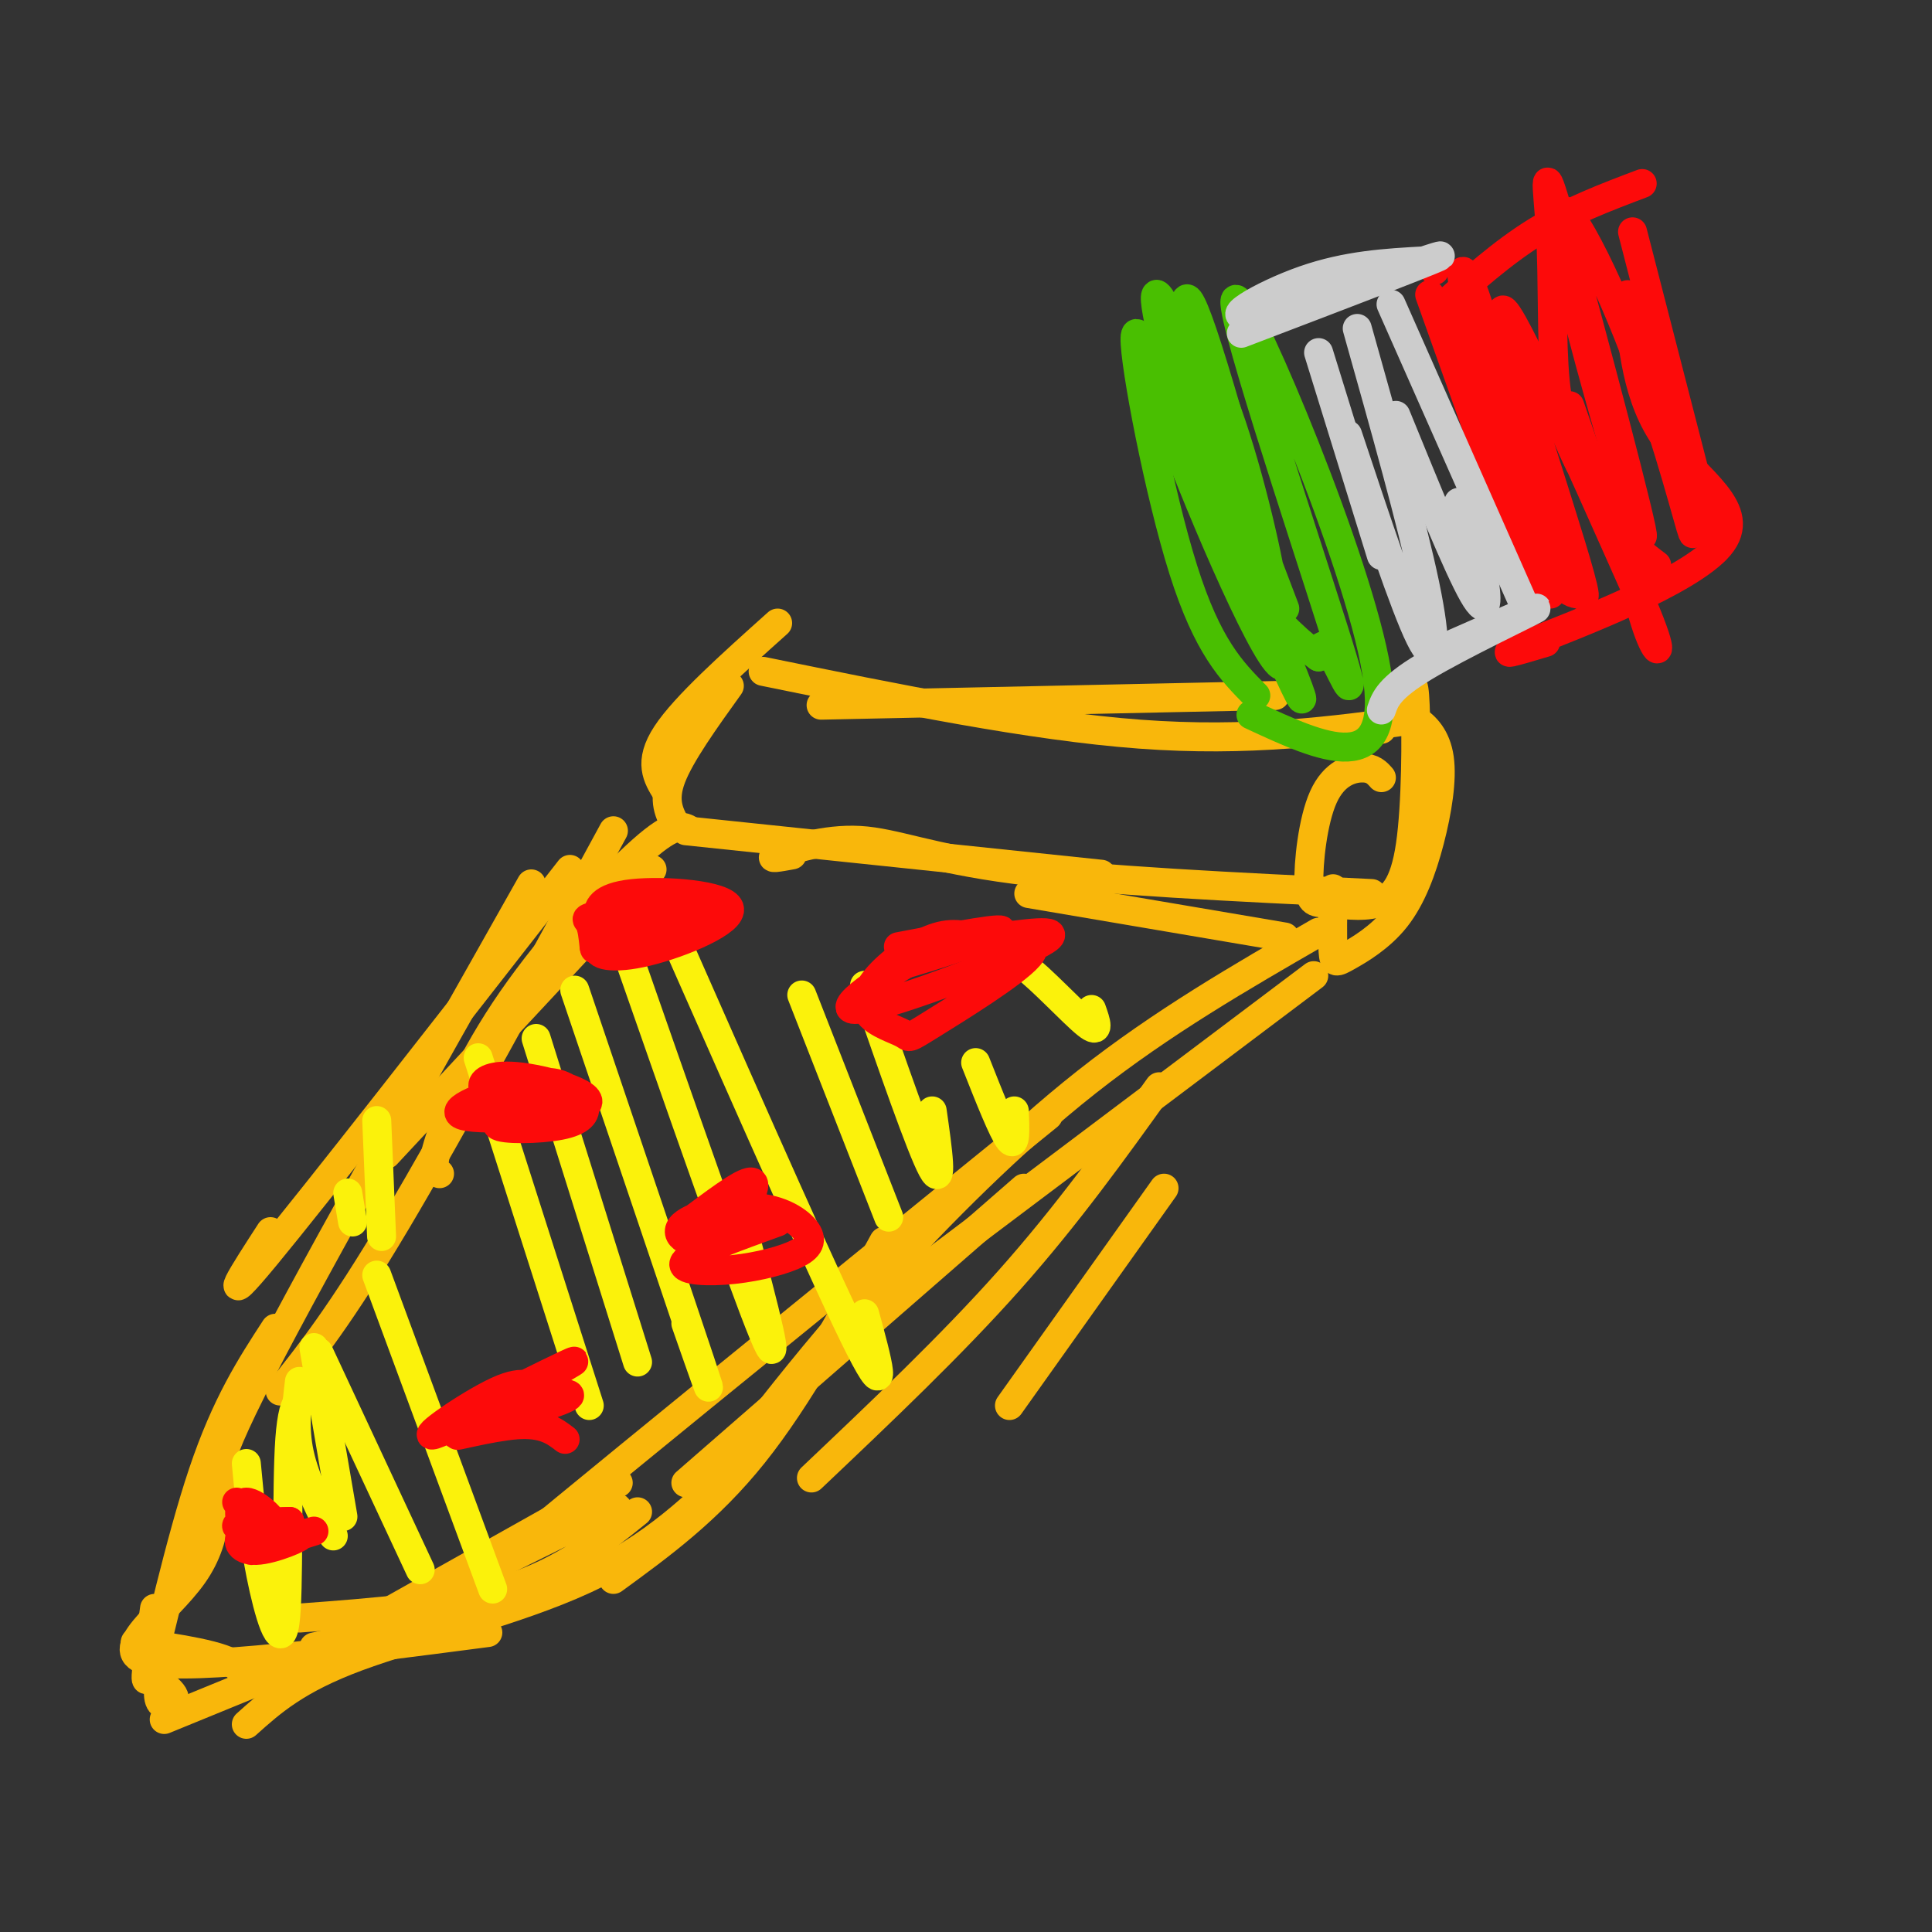 <svg viewBox='0 0 400 400' version='1.1' xmlns='http://www.w3.org/2000/svg' xmlns:xlink='http://www.w3.org/1999/xlink'><rect x="0" y="0" width="400" height="400" fill="#333333" stroke="none"/><g fill='none' stroke='#F9B70B' stroke-width='6' stroke-linecap='round' stroke-linejoin='round'><path d='M286,161c-0.890,-1.008 -1.781,-2.017 -4,-2c-2.219,0.017 -5.768,1.059 -8,6c-2.232,4.941 -3.147,13.779 -3,18c0.147,4.221 1.356,3.824 4,4c2.644,0.176 6.722,0.926 10,0c3.278,-0.926 5.755,-3.526 7,-12c1.245,-8.474 1.258,-22.820 1,-29c-0.258,-6.180 -0.788,-4.194 -2,-2c-1.212,2.194 -3.106,4.597 -5,7'/><path d='M276,184c-0.087,5.236 -0.173,10.472 0,13c0.173,2.528 0.607,2.349 3,1c2.393,-1.349 6.746,-3.867 10,-8c3.254,-4.133 5.408,-9.881 7,-16c1.592,-6.119 2.621,-12.609 2,-17c-0.621,-4.391 -2.892,-6.683 -5,-8c-2.108,-1.317 -4.054,-1.658 -6,-2'/><path d='M293,149c-17.250,2.333 -34.500,4.667 -57,3c-22.500,-1.667 -50.250,-7.333 -78,-13'/><path d='M170,146c0.000,0.000 94.000,-2.000 94,-2'/><path d='M161,129c-9.583,8.583 -19.167,17.167 -23,23c-3.833,5.833 -1.917,8.917 0,12'/><path d='M151,142c-5.083,7.083 -10.167,14.167 -12,19c-1.833,4.833 -0.417,7.417 1,10'/><path d='M142,172c0.000,0.000 86.000,9.000 86,9'/><path d='M164,177c-2.679,0.488 -5.357,0.976 -3,0c2.357,-0.976 9.750,-3.417 17,-3c7.250,0.417 14.357,3.690 32,6c17.643,2.310 45.821,3.655 74,5'/><path d='M213,185c0.000,0.000 53.000,9.000 53,9'/><path d='M143,172c-1.619,-0.994 -3.238,-1.988 -10,4c-6.762,5.988 -18.667,18.958 -27,31c-8.333,12.042 -13.095,23.155 -15,29c-1.905,5.845 -0.952,6.423 0,7'/><path d='M135,180c0.000,0.000 -55.000,59.000 -55,59'/><path d='M118,180c-26.333,33.750 -52.667,67.500 -63,80c-10.333,12.500 -4.667,3.750 1,-5'/><path d='M127,172c-16.750,30.833 -33.500,61.667 -45,81c-11.500,19.333 -17.750,27.167 -24,35'/><path d='M110,183c-23.917,42.333 -47.833,84.667 -58,105c-10.167,20.333 -6.583,18.667 -3,17'/><path d='M273,193c-16.178,9.333 -32.356,18.667 -48,31c-15.644,12.333 -30.756,27.667 -42,40c-11.244,12.333 -18.622,21.667 -26,31'/><path d='M217,231c-50.333,40.833 -100.667,81.667 -120,98c-19.333,16.333 -7.667,8.167 4,0'/><path d='M128,307c0.000,0.000 -57.000,32.000 -57,32'/><path d='M57,275c-5.089,7.822 -10.178,15.644 -15,30c-4.822,14.356 -9.378,35.244 -11,41c-1.622,5.756 -0.311,-3.622 1,-13'/><path d='M44,301c0.867,8.422 1.733,16.844 -4,25c-5.733,8.156 -18.067,16.044 -9,18c9.067,1.956 39.533,-2.022 70,-6'/><path d='M65,341c0.000,0.000 35.000,-8.000 35,-8'/><path d='M28,340c9.173,1.345 18.345,2.690 21,5c2.655,2.310 -1.208,5.583 13,-1c14.208,-6.583 46.488,-23.024 59,-29c12.512,-5.976 5.256,-1.488 -2,3'/><path d='M62,335c15.667,-1.167 31.333,-2.333 43,-6c11.667,-3.667 19.333,-9.833 27,-16'/><path d='M34,342c-0.800,4.156 -1.600,8.311 -1,10c0.600,1.689 2.600,0.911 3,0c0.400,-0.911 -0.800,-1.956 -2,-3'/><path d='M34,356c0.000,0.000 22.000,-9.000 22,-9'/><path d='M51,357c5.200,-4.667 10.400,-9.333 23,-14c12.600,-4.667 32.600,-9.333 47,-16c14.400,-6.667 23.200,-15.333 32,-24'/><path d='M127,327c9.833,-7.167 19.667,-14.333 29,-26c9.333,-11.667 18.167,-27.833 27,-44'/><path d='M142,307c0.000,0.000 70.000,-61.000 70,-61'/><path d='M168,306c14.500,-13.750 29.000,-27.500 41,-41c12.000,-13.500 21.500,-26.750 31,-40'/><path d='M272,202c0.000,0.000 -89.000,67.000 -89,67'/><path d='M241,246c0.000,0.000 -32.000,45.000 -32,45'/></g>
<g fill='none' stroke='#FBF20B' stroke-width='6' stroke-linecap='round' stroke-linejoin='round'><path d='M65,279c0.000,0.000 6.000,35.000 6,35'/><path d='M69,318c-2.917,-5.833 -5.833,-11.667 -7,-17c-1.167,-5.333 -0.583,-10.167 0,-15'/><path d='M66,280c0.000,0.000 21.000,45.000 21,45'/><path d='M73,253c0.000,0.000 -1.000,-6.000 -1,-6'/><path d='M78,264c0.000,0.000 24.000,65.000 24,65'/><path d='M79,256c0.000,0.000 -1.000,-24.000 -1,-24'/><path d='M99,219c0.000,0.000 23.000,72.000 23,72'/><path d='M111,215c0.000,0.000 21.000,67.000 21,67'/><path d='M119,205c11.083,32.750 22.167,65.500 26,77c3.833,11.500 0.417,1.750 -3,-8'/><path d='M128,192c12.833,36.750 25.667,73.500 30,84c4.333,10.500 0.167,-5.250 -4,-21'/><path d='M141,197c15.333,34.750 30.667,69.500 37,82c6.333,12.500 3.667,2.750 1,-7'/><path d='M166,206c0.000,0.000 18.000,46.000 18,46'/><path d='M179,204c5.833,16.833 11.667,33.667 14,38c2.333,4.333 1.167,-3.833 0,-12'/><path d='M202,220c2.833,7.167 5.667,14.333 7,16c1.333,1.667 1.167,-2.167 1,-6'/><path d='M208,202c0.267,-2.244 0.533,-4.489 4,-2c3.467,2.489 10.133,9.711 13,12c2.867,2.289 1.933,-0.356 1,-3'/><path d='M65,290c-2.131,-1.077 -4.262,-2.155 -5,8c-0.738,10.155 -0.083,31.542 -1,38c-0.917,6.458 -3.405,-2.012 -5,-10c-1.595,-7.988 -2.298,-15.494 -3,-23'/></g>
<g fill='none' stroke='#FD0A0A' stroke-width='6' stroke-linecap='round' stroke-linejoin='round'><path d='M204,195c-2.984,-1.115 -5.969,-2.230 -10,-1c-4.031,1.230 -9.109,4.806 -12,8c-2.891,3.194 -3.595,6.007 -2,8c1.595,1.993 5.489,3.166 7,4c1.511,0.834 0.640,1.329 6,-2c5.360,-3.329 16.952,-10.480 20,-14c3.048,-3.520 -2.449,-3.407 -6,-4c-3.551,-0.593 -5.158,-1.891 -13,2c-7.842,3.891 -21.919,12.971 -17,13c4.919,0.029 28.834,-8.992 37,-13c8.166,-4.008 0.583,-3.004 -7,-2'/><path d='M207,194c-7.333,1.500 -22.167,6.250 -21,6c1.167,-0.250 18.333,-5.500 21,-7c2.667,-1.500 -9.167,0.750 -21,3'/><path d='M114,228c-5.948,2.021 -11.896,4.042 -11,5c0.896,0.958 8.637,0.854 13,0c4.363,-0.854 5.348,-2.458 5,-4c-0.348,-1.542 -2.030,-3.022 -4,-4c-1.970,-0.978 -4.228,-1.455 -10,0c-5.772,1.455 -15.058,4.840 -11,6c4.058,1.160 21.459,0.094 25,-2c3.541,-2.094 -6.777,-5.218 -13,-6c-6.223,-0.782 -8.349,0.776 -8,2c0.349,1.224 3.175,2.112 6,3'/><path d='M106,228c1.833,1.000 3.417,2.000 5,3'/><path d='M117,298c-2.216,-1.698 -4.431,-3.396 -10,-3c-5.569,0.396 -14.490,2.887 -12,2c2.490,-0.887 16.393,-5.151 21,-7c4.607,-1.849 -0.080,-1.283 -3,-2c-2.920,-0.717 -4.071,-2.718 -10,0c-5.929,2.718 -16.635,10.155 -13,9c3.635,-1.155 21.610,-10.901 27,-14c5.390,-3.099 -1.805,0.451 -9,4'/><path d='M108,287c-2.833,2.000 -5.417,5.000 -8,8'/><path d='M49,311c2.918,1.232 5.837,2.463 6,4c0.163,1.537 -2.429,3.379 -4,2c-1.571,-1.379 -2.122,-5.978 0,-6c2.122,-0.022 6.918,4.532 6,6c-0.918,1.468 -7.548,-0.152 -8,-1c-0.452,-0.848 5.274,-0.924 11,-1'/><path d='M60,315c-0.258,-0.009 -6.403,0.467 -9,2c-2.597,1.533 -1.644,4.122 2,4c3.644,-0.122 9.981,-2.956 9,-3c-0.981,-0.044 -9.280,2.702 -10,3c-0.720,0.298 6.140,-1.851 13,-4'/><path d='M137,189c-5.966,2.605 -11.931,5.211 -13,7c-1.069,1.789 2.759,2.763 10,1c7.241,-1.763 17.895,-6.263 17,-9c-0.895,-2.737 -13.338,-3.710 -20,-3c-6.662,0.710 -7.544,3.104 -7,5c0.544,1.896 2.513,3.292 8,2c5.487,-1.292 14.491,-5.274 13,-6c-1.491,-0.726 -13.478,1.805 -19,3c-5.522,1.195 -4.578,1.056 -4,2c0.578,0.944 0.789,2.972 1,5'/><path d='M123,196c0.167,0.833 0.083,0.417 0,0'/><path d='M161,253c-8.550,3.092 -17.101,6.184 -19,8c-1.899,1.816 2.853,2.357 8,2c5.147,-0.357 10.689,-1.610 14,-3c3.311,-1.390 4.393,-2.916 3,-5c-1.393,-2.084 -5.260,-4.727 -11,-5c-5.740,-0.273 -13.353,1.824 -15,4c-1.647,2.176 2.672,4.432 7,2c4.328,-2.432 8.665,-9.552 8,-11c-0.665,-1.448 -6.333,2.776 -12,7'/><path d='M296,61c0.000,0.000 21.000,59.000 21,59'/><path d='M318,120c0.000,0.000 -10.000,-31.000 -10,-31'/><path d='M297,56c0.000,0.000 -1.000,-2.000 -1,-2'/><path d='M298,64c0.000,0.000 23.000,59.000 23,59'/><path d='M298,64c6.500,-5.833 13.000,-11.667 20,-16c7.000,-4.333 14.500,-7.167 22,-10'/><path d='M338,48c0.000,0.000 17.000,66.000 17,66'/><path d='M337,61c0.958,10.786 1.917,21.571 8,30c6.083,8.429 17.292,14.500 11,22c-6.292,7.500 -30.083,16.429 -39,20c-8.917,3.571 -2.958,1.786 3,0'/><path d='M328,123c-2.521,0.112 -5.041,0.224 -9,-12c-3.959,-12.224 -9.356,-36.784 -13,-48c-3.644,-11.216 -5.533,-9.089 1,10c6.533,19.089 21.490,55.139 21,50c-0.490,-5.139 -16.426,-51.468 -17,-58c-0.574,-6.532 14.213,26.734 29,60'/><path d='M340,125c5.044,11.778 3.156,11.222 1,5c-2.156,-6.222 -4.578,-18.111 -7,-30'/><path d='M325,84c3.000,8.750 6.000,17.500 9,23c3.000,5.500 6.000,7.750 9,10'/><path d='M327,96c-2.082,-4.288 -4.164,-8.577 -5,-17c-0.836,-8.423 -0.425,-20.982 -1,-31c-0.575,-10.018 -2.137,-17.497 3,1c5.137,18.497 16.973,62.970 16,62c-0.973,-0.970 -14.756,-47.384 -17,-62c-2.244,-14.616 7.050,2.565 14,20c6.950,17.435 11.557,35.124 13,40c1.443,4.876 -0.279,-3.062 -2,-11'/><path d='M348,98c-0.667,-3.000 -1.333,-5.000 -2,-7'/></g>
<g fill='none' stroke='#49BF01' stroke-width='6' stroke-linecap='round' stroke-linejoin='round'><path d='M246,98c-5.422,-16.578 -10.844,-33.156 -11,-28c-0.156,5.156 4.956,32.044 10,48c5.044,15.956 10.022,20.978 15,26'/><path d='M259,148c14.874,6.928 29.748,13.856 26,-9c-3.748,-22.856 -26.118,-75.498 -29,-77c-2.882,-1.502 13.724,48.134 20,68c6.276,19.866 2.222,9.962 0,6c-2.222,-3.962 -2.611,-1.981 -3,0'/><path d='M273,136c-2.987,-2.084 -8.954,-7.293 -13,-13c-4.046,-5.707 -6.170,-11.911 -8,-19c-1.830,-7.089 -3.364,-15.062 -5,-26c-1.636,-10.938 -3.372,-24.840 2,-9c5.372,15.840 17.852,61.421 17,68c-0.852,6.579 -15.037,-25.844 -22,-44c-6.963,-18.156 -6.704,-22.045 -2,-13c4.704,9.045 13.852,31.022 23,53'/><path d='M265,133c4.909,11.727 5.682,14.543 3,9c-2.682,-5.543 -8.819,-19.445 -14,-35c-5.181,-15.555 -9.408,-32.761 -9,-37c0.408,-4.239 5.450,4.490 10,18c4.550,13.510 8.609,31.803 9,38c0.391,6.197 -2.885,0.300 -7,-9c-4.115,-9.300 -9.069,-22.004 -13,-35c-3.931,-12.996 -6.837,-26.285 -3,-19c3.837,7.285 14.419,35.142 25,63'/></g>
<g fill='none' stroke='#CCCCCC' stroke-width='6' stroke-linecap='round' stroke-linejoin='round'><path d='M257,69c21.774,-8.304 43.548,-16.607 41,-16c-2.548,0.607 -29.417,10.125 -38,12c-8.583,1.875 1.119,-3.893 10,-7c8.881,-3.107 16.940,-3.554 25,-4'/><path d='M286,147c0.778,-2.267 1.556,-4.533 9,-9c7.444,-4.467 21.556,-11.133 23,-12c1.444,-0.867 -9.778,4.067 -21,9'/><path d='M286,115c0.000,0.000 -13.000,-42.000 -13,-42'/><path d='M279,90c5.911,17.778 11.822,35.556 15,42c3.178,6.444 3.622,1.556 1,-11c-2.622,-12.556 -8.311,-32.778 -14,-53'/><path d='M289,86c6.422,15.733 12.844,31.467 16,37c3.156,5.533 3.044,0.867 2,-4c-1.044,-4.867 -3.022,-9.933 -5,-15'/><path d='M288,63c0.000,0.000 27.000,61.000 27,61'/></g>
</svg>